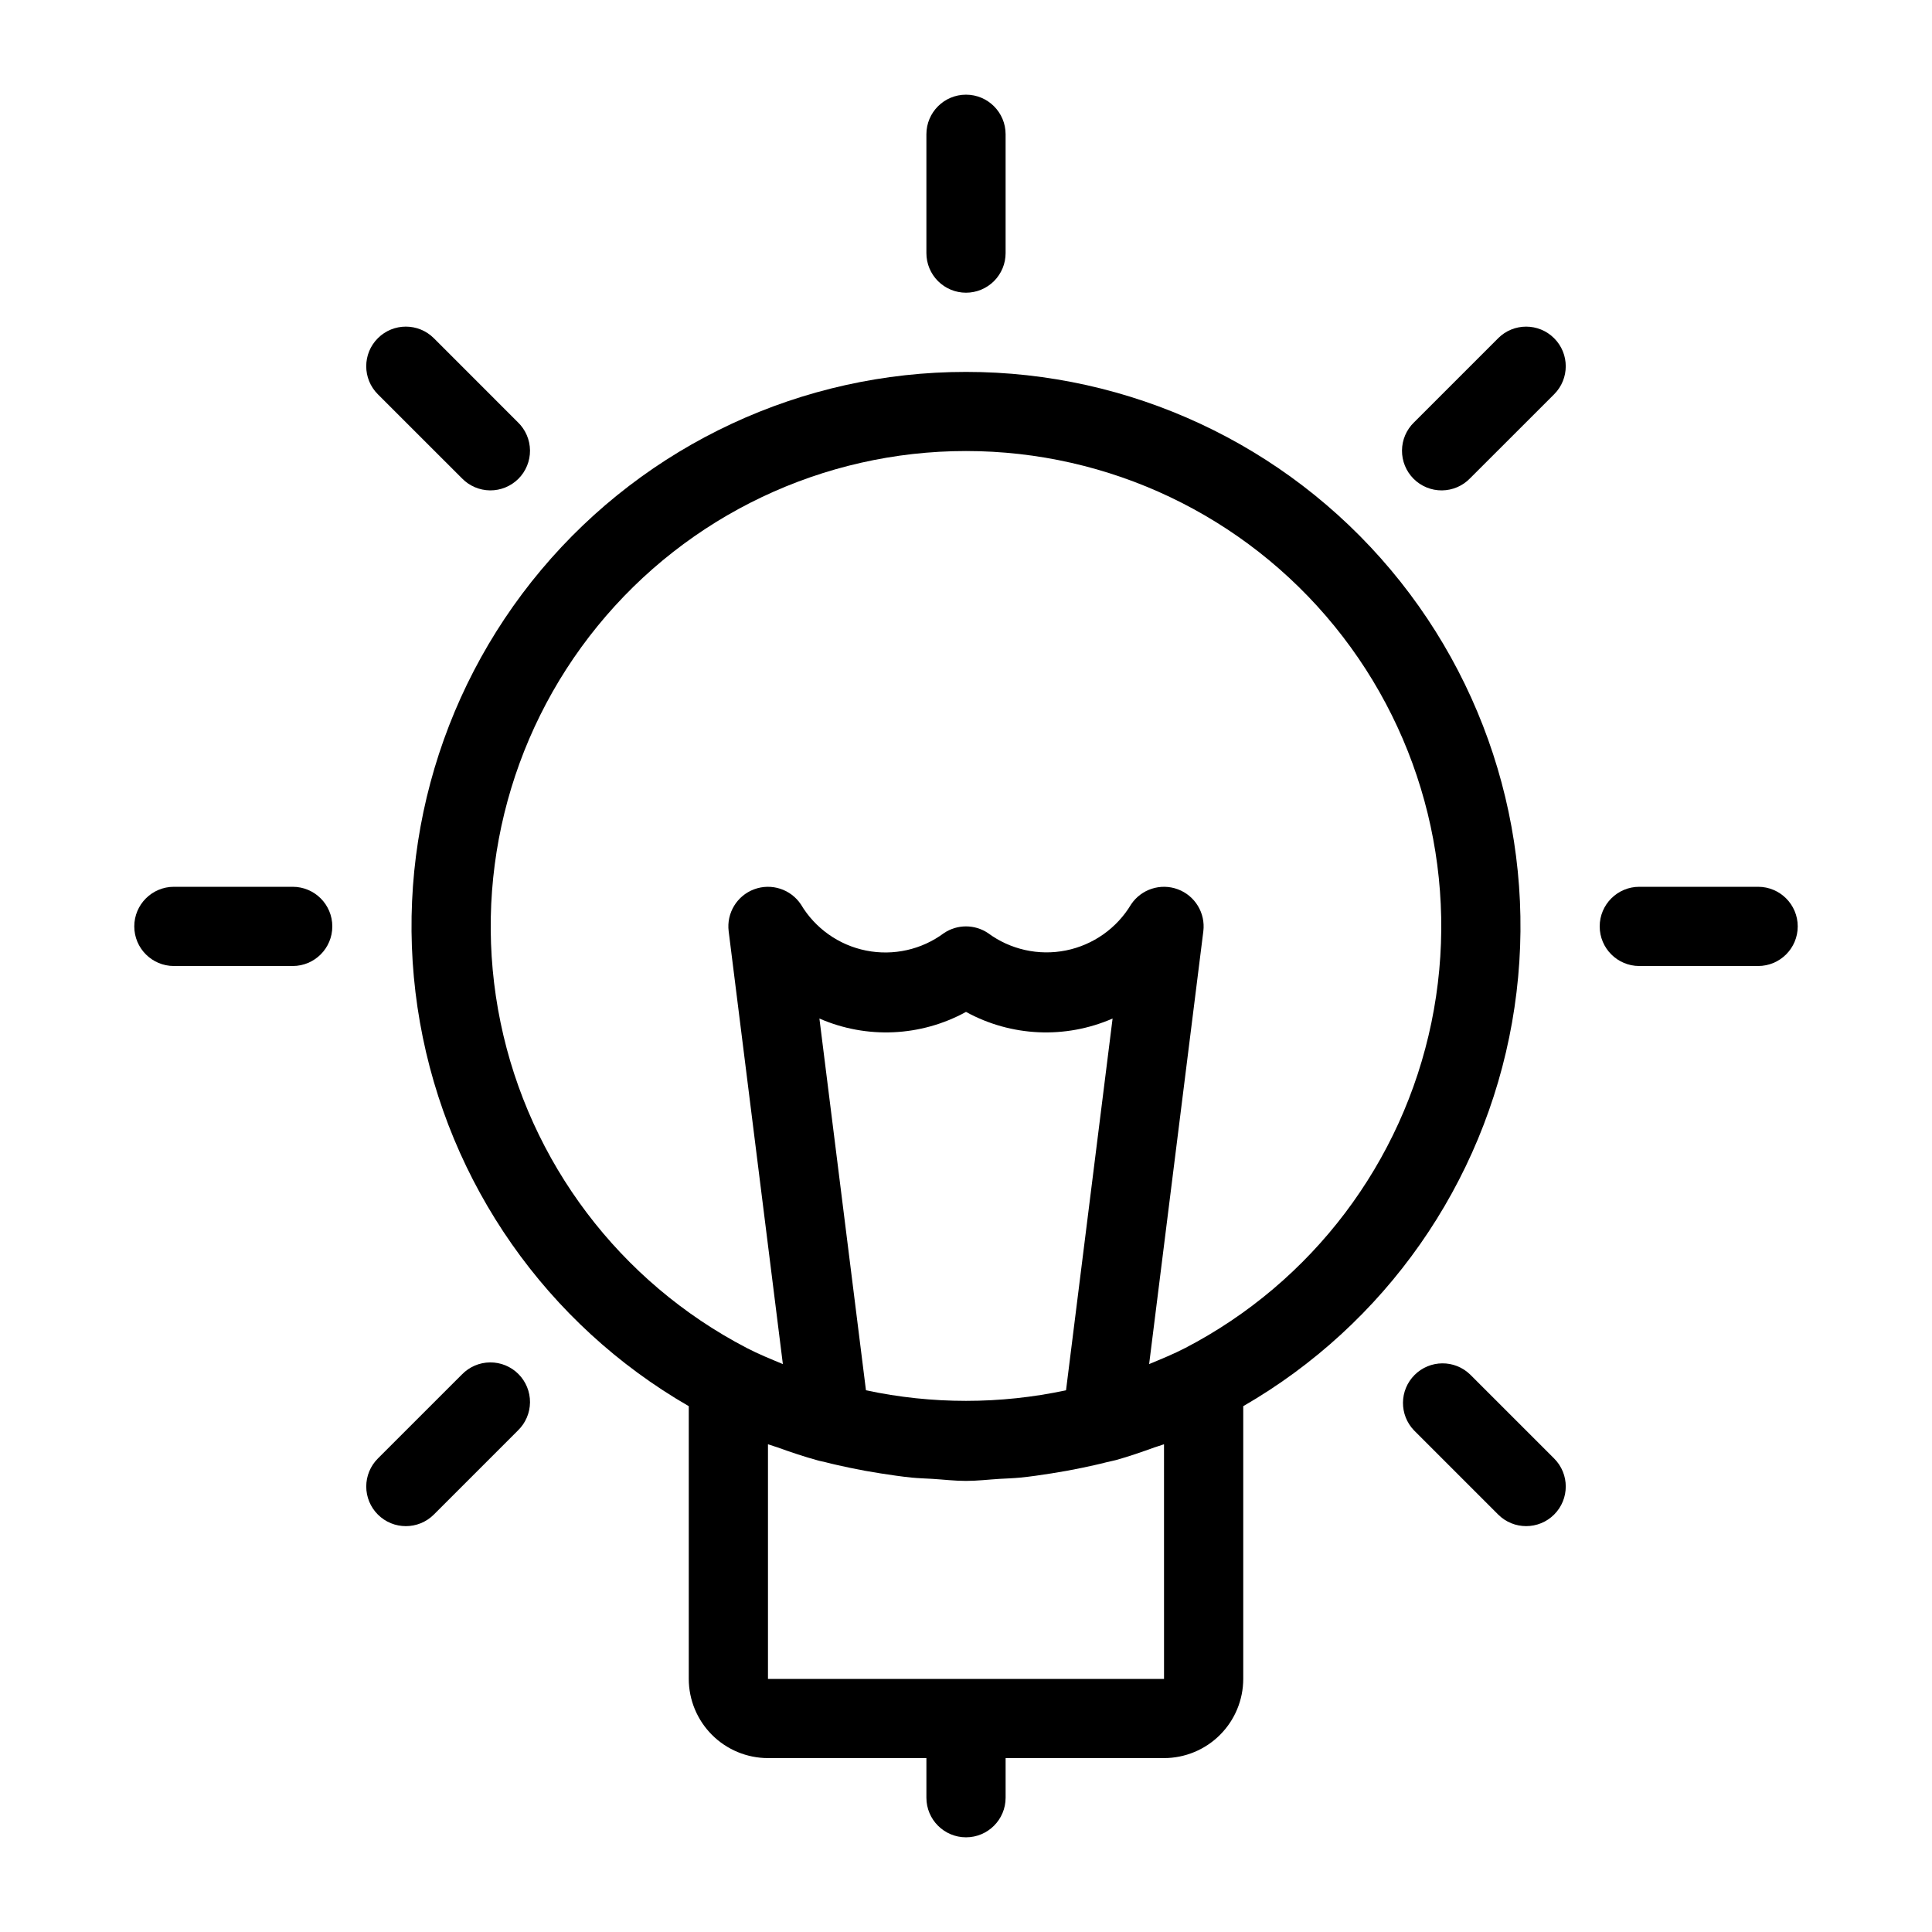 <?xml version="1.0" encoding="UTF-8"?>
<!-- Uploaded to: ICON Repo, www.iconrepo.com, Generator: ICON Repo Mixer Tools -->
<svg fill="#000000" width="800px" height="800px" version="1.1" viewBox="144 144 512 512" xmlns="http://www.w3.org/2000/svg">
 <g>
  <path d="m400 242.56c-43.43-0.02-84.641 19.18-112.56 52.441s-39.695 77.176-32.152 119.94c7.543 42.77 33.625 80.008 71.242 101.71v72.273c0.008 5.566 2.219 10.902 6.156 14.836 3.934 3.938 9.27 6.148 14.836 6.156h41.984v10.496c0 5.797 4.699 10.496 10.496 10.496s10.496-4.699 10.496-10.496v-10.496h41.984c5.562-0.008 10.898-2.219 14.832-6.156 3.938-3.934 6.152-9.27 6.16-14.836v-72.273c37.613-21.703 63.695-58.941 71.238-101.71 7.543-42.766-4.231-86.68-32.152-119.94s-69.133-52.461-112.56-52.441zm52.48 346.37h-104.96v-62.188c0.141 0.055 0.289 0.09 0.43 0.141 0.672 0.254 1.363 0.426 2.039 0.668 3.57 1.289 7.164 2.5 10.824 3.5 0.297 0.098 0.598 0.141 0.906 0.211 0.332 0.09 0.676 0.145 1.008 0.23 2.121 0.559 4.258 1.004 6.402 1.469 2.731 0.578 5.469 1.078 8.23 1.504 2.762 0.422 5.492 0.84 8.266 1.117 1.816 0.176 3.637 0.223 5.457 0.332 2.973 0.184 5.934 0.543 8.914 0.543 2.981 0 5.953-0.359 8.934-0.543 1.812-0.105 3.625-0.156 5.434-0.332 2.781-0.273 5.523-0.684 8.285-1.117 2.758-0.434 5.481-0.922 8.199-1.496 2.152-0.465 4.305-0.91 6.426-1.469 0.797-0.211 1.609-0.332 2.402-0.551l0.066-0.016c3.441-0.957 6.812-2.133 10.172-3.344 0.707-0.254 1.434-0.438 2.137-0.703 0.141-0.051 0.285-0.086 0.426-0.141zm-91.328-175.01c12.52 5.465 26.867 4.816 38.848-1.754 11.977 6.57 26.324 7.219 38.848 1.754l-12.34 98.52c-17.477 3.738-35.543 3.738-53.02 0zm96.965 87.301c-3.121 1.629-6.363 2.93-9.586 4.277l14.363-114.69c0.602-4.828-2.195-9.441-6.758-11.137-4.559-1.695-9.691-0.035-12.391 4.012-3.781 6.324-10.059 10.754-17.281 12.199-7.223 1.445-14.723-0.23-20.645-4.613-3.523-2.356-8.121-2.356-11.645 0-5.914 4.402-13.418 6.086-20.648 4.641-7.231-1.445-13.508-5.891-17.277-12.227-2.699-4.047-7.828-5.707-12.391-4.012-4.562 1.695-7.359 6.309-6.754 11.137l14.363 114.69c-3.231-1.352-6.481-2.652-9.605-4.285l-0.004-0.004c-33.598-17.484-57.547-49.156-65.211-86.25-7.66-37.094 1.777-75.664 25.699-105.03 23.918-29.363 59.785-46.406 97.66-46.402 37.879 0.004 73.742 17.051 97.656 46.422 23.918 29.371 33.348 67.941 25.676 105.04-7.668 37.09-31.621 68.762-65.223 86.238z"/>
  <path d="m400 221.57c2.781 0 5.453-1.105 7.422-3.074s3.074-4.637 3.074-7.422v-31.488c0-5.797-4.699-10.496-10.496-10.496s-10.496 4.699-10.496 10.496v31.488c0 2.785 1.105 5.453 3.074 7.422s4.637 3.074 7.422 3.074z"/>
  <path d="m266.41 270.75c1.957 2.027 4.644 3.18 7.457 3.207 2.816 0.023 5.523-1.086 7.516-3.074 1.988-1.992 3.098-4.699 3.074-7.516-0.027-2.812-1.18-5.5-3.207-7.457l-22.27-22.277c-4.102-4.102-10.75-4.102-14.848 0-4.102 4.098-4.102 10.746 0 14.848z"/>
  <path d="m221.57 379.01h-31.488c-5.797 0-10.496 4.699-10.496 10.496s4.699 10.496 10.496 10.496h31.488c5.797 0 10.496-4.699 10.496-10.496s-4.699-10.496-10.496-10.496z"/>
  <path d="m266.41 508.25-22.277 22.273c-1.969 1.969-3.074 4.637-3.074 7.422 0 2.785 1.105 5.453 3.074 7.422 4.098 4.102 10.746 4.102 14.848 0l22.273-22.273h-0.004c2.027-1.953 3.18-4.641 3.207-7.457 0.023-2.816-1.086-5.523-3.074-7.512-1.992-1.992-4.699-3.102-7.516-3.074-2.812 0.023-5.5 1.176-7.457 3.203z"/>
  <path d="m533.59 508.25c-4.117-3.977-10.664-3.922-14.711 0.129-4.051 4.047-4.106 10.594-0.129 14.711l22.273 22.273c4.098 4.102 10.742 4.102 14.844 0.004 4.098-4.098 4.102-10.746 0-14.844z"/>
  <path d="m609.92 379.01h-31.488c-5.797 0-10.496 4.699-10.496 10.496s4.699 10.496 10.496 10.496h31.488c5.797 0 10.496-4.699 10.496-10.496s-4.699-10.496-10.496-10.496z"/>
  <path d="m541.02 233.64-22.273 22.273c-2.027 1.957-3.18 4.644-3.203 7.457-0.027 2.816 1.082 5.523 3.074 7.516 1.988 1.988 4.695 3.098 7.512 3.074 2.816-0.027 5.504-1.18 7.457-3.207l22.277-22.266c4.102-4.102 4.102-10.75 0-14.848-4.098-4.102-10.746-4.102-14.844 0z"/>
 </g>
</svg>